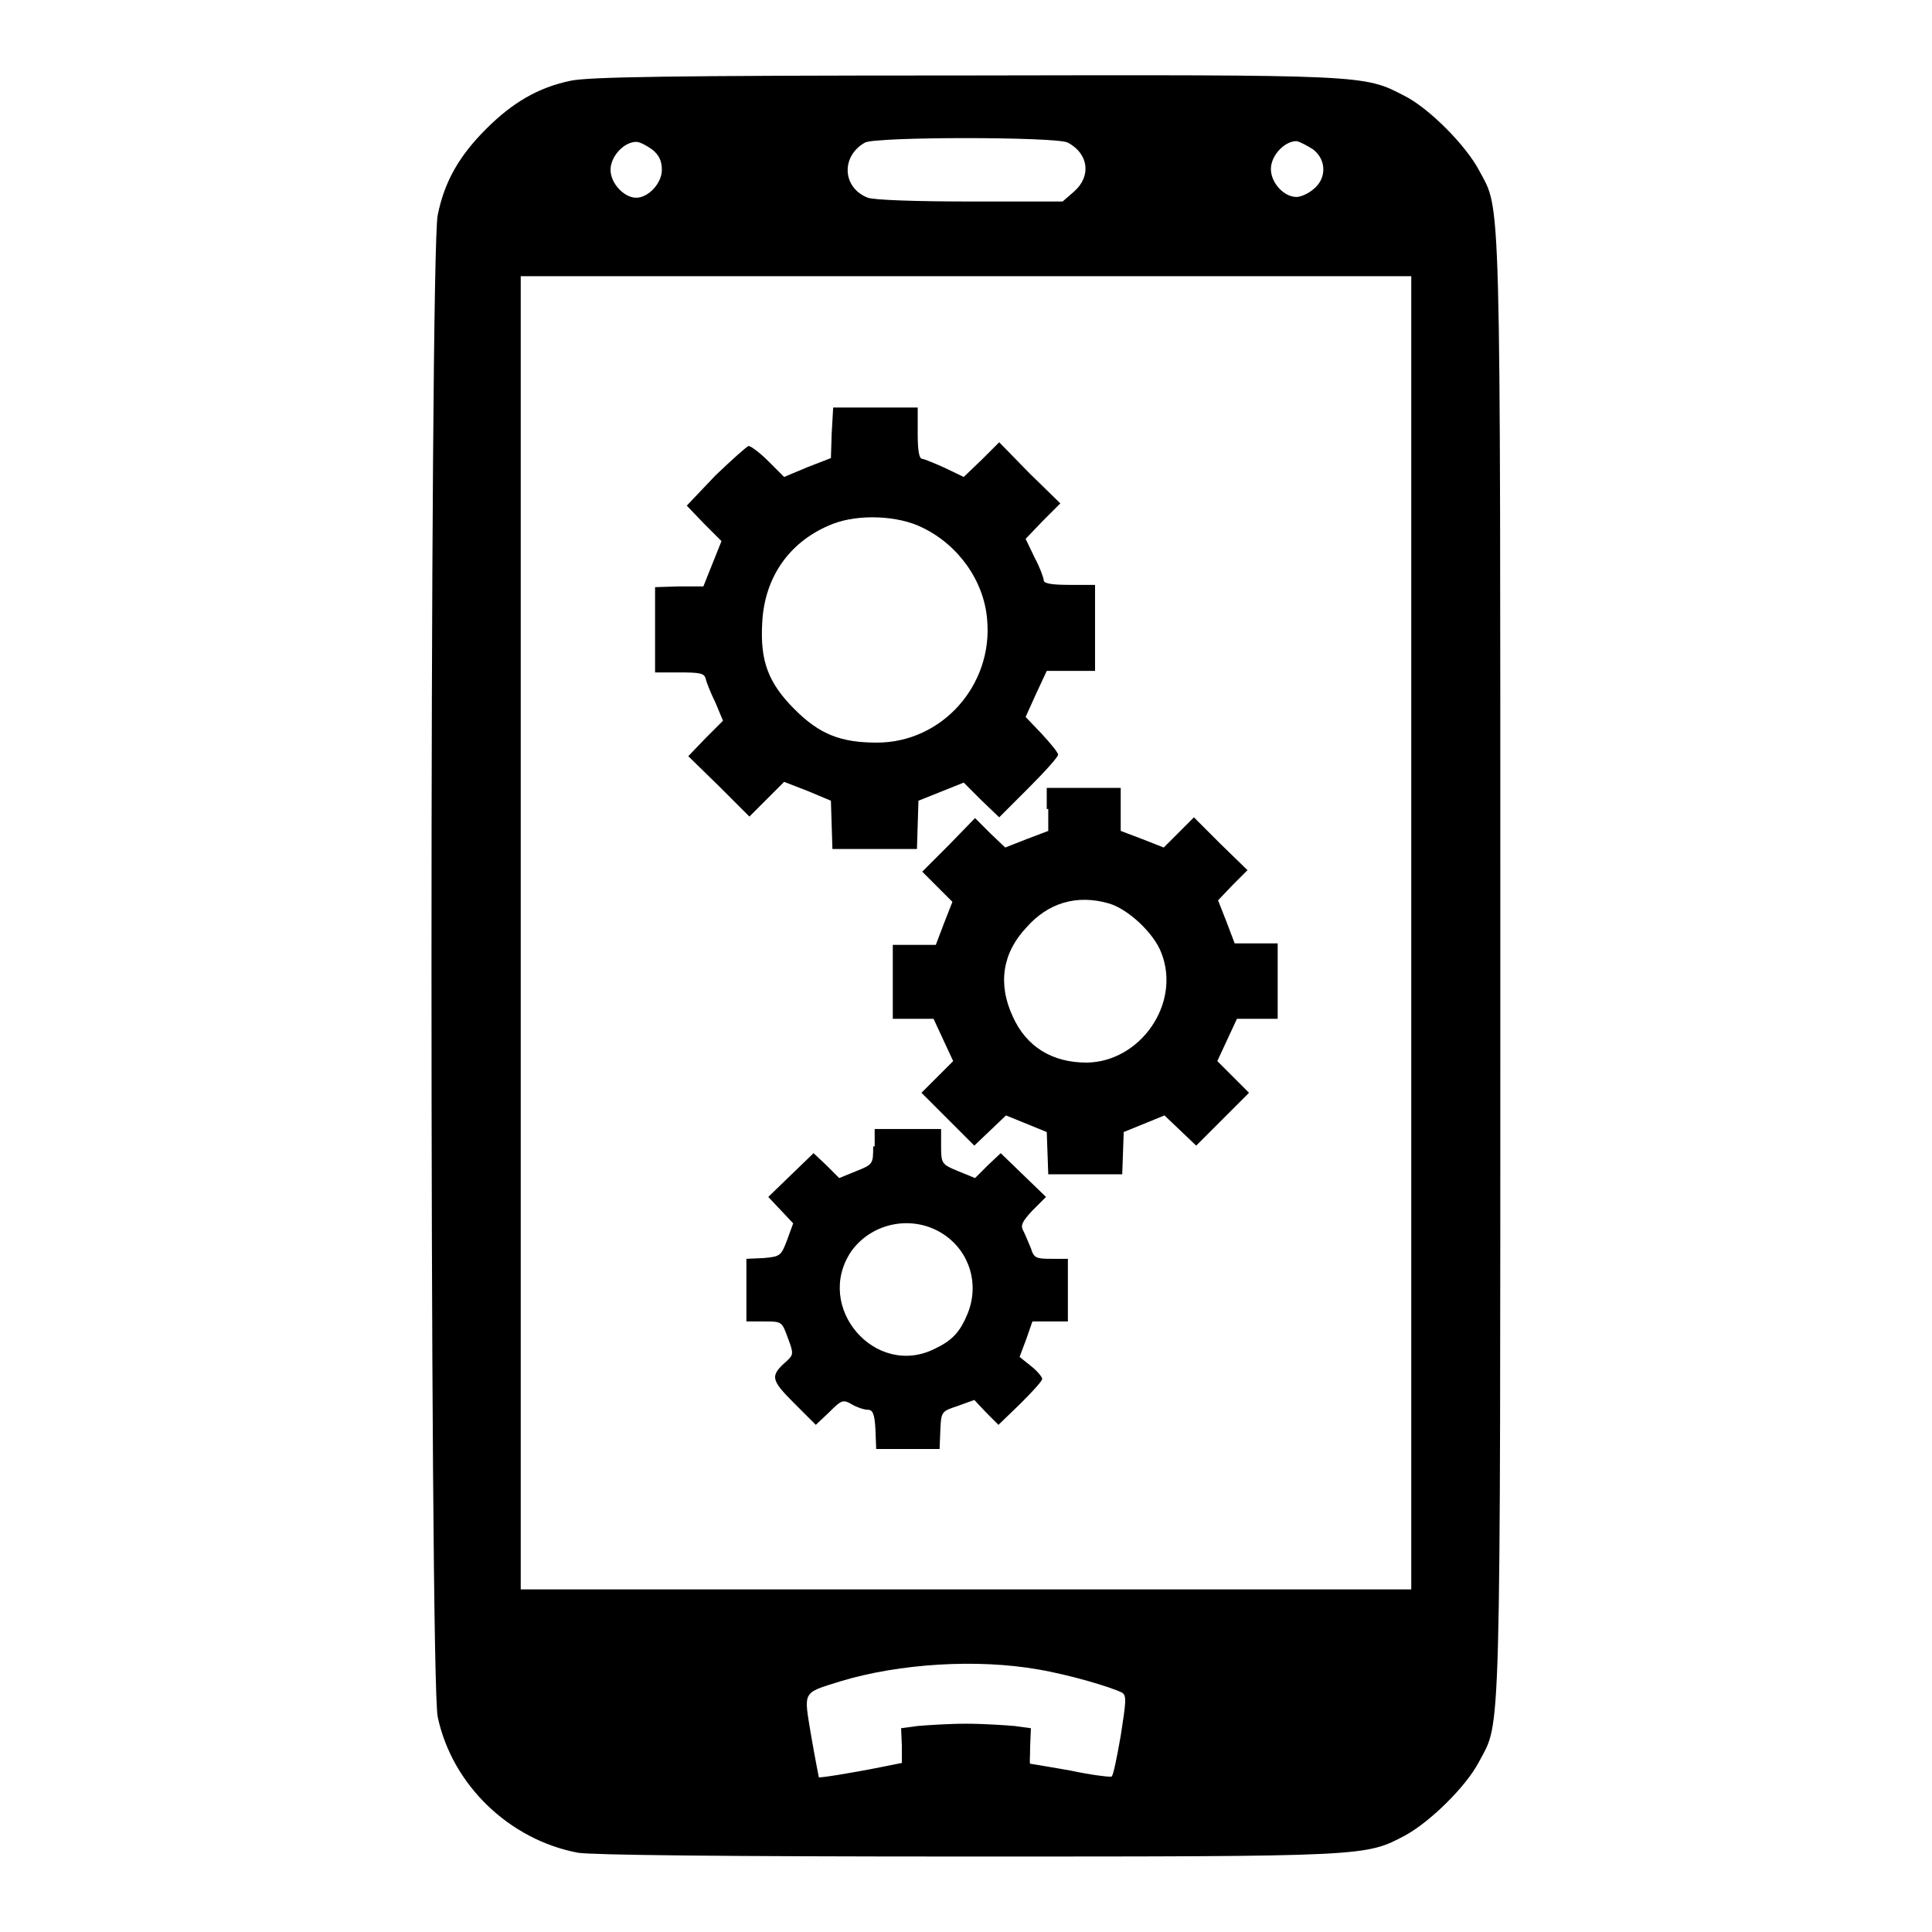<?xml version="1.0" encoding="utf-8"?>
<!-- Svg Vector Icons : http://www.onlinewebfonts.com/icon -->
<!DOCTYPE svg PUBLIC "-//W3C//DTD SVG 1.1//EN" "http://www.w3.org/Graphics/SVG/1.1/DTD/svg11.dtd">
<svg version="1.1" xmlns="http://www.w3.org/2000/svg" xmlns:xlink="http://www.w3.org/1999/xlink" x="0px" y="0px" viewBox="0 0 256 256" enable-background="new 0 0 256 256" xml:space="preserve">
<g><g><g><path fill="#000000" d="M75.6,10.7c-4.3,0.9-7.7,2.9-11.2,6.4c-3.5,3.5-5.5,6.9-6.4,11.4c-1.1,5-1.1,193.9,0,199c1.9,9,9.5,16.3,18.6,18c2,0.3,18.7,0.5,51.6,0.5c53.1,0,52.7,0,58-2.8c3.3-1.8,8.1-6.5,9.8-9.8c2.9-5.5,2.8-0.5,2.8-105.4c0-104.8,0.1-99.9-2.8-105.4c-1.8-3.4-6.7-8.3-9.9-9.9c-5.4-2.8-4.9-2.8-58.3-2.7C88.3,10,78,10.2,75.6,10.7z M141.5,18.9c2.8,1.5,3.1,4.5,0.8,6.5l-1.5,1.3h-12.2c-7.3,0-12.8-0.2-13.6-0.5c-3.4-1.3-3.6-5.5-0.4-7.3C115.9,18.1,140,18.1,141.5,18.9z M86.4,19.8c0.9,0.7,1.3,1.5,1.3,2.7c0,1.8-1.8,3.7-3.4,3.7s-3.4-1.9-3.4-3.7s1.8-3.7,3.4-3.7C84.8,18.8,85.7,19.3,86.4,19.8z M174,19.8c1.8,1.4,1.8,3.9,0,5.3c-0.7,0.6-1.7,1-2.2,1c-1.7,0-3.4-1.9-3.4-3.7s1.8-3.7,3.4-3.7C172.3,18.8,173.2,19.3,174,19.8z M187,123.6v87h-59H69v-87v-87h59h59V123.6z M137.5,221.2c4.2,0.7,9.9,2.4,11.2,3.1c0.6,0.4,0.5,1.2-0.2,5.7c-0.5,2.9-1,5.3-1.2,5.4c-0.2,0.1-2.7-0.2-5.5-0.8c-2.9-0.5-5.2-0.9-5.3-0.9s0-1,0-2.3l0.1-2.4l-2.2-0.3c-1.2-0.1-4.1-0.3-6.4-0.3c-2.3,0-5.2,0.2-6.4,0.3l-2.2,0.3l0.1,2.3l0,2.3l-2.5,0.5c-4.5,0.9-8.4,1.5-8.5,1.4c0,0-0.5-2.5-1-5.4c-1-6.1-1.3-5.7,3.8-7.3C119.2,220.4,129.5,219.8,137.5,221.2z"/><path fill="#000000" d="M110.2,57.5l-0.1,3.2l-3.1,1.2l-3.1,1.3l-2.1-2.1c-1.1-1.1-2.3-2-2.6-2c-0.2,0-2.2,1.8-4.4,3.9L91,67l2.3,2.4l2.3,2.3l-1.2,3l-1.2,3L90,77.7l-3.2,0.1v5.6v5.7h3.2c2.7,0,3.3,0.1,3.5,0.8c0.1,0.5,0.7,2,1.3,3.2l1,2.4l-2.3,2.3l-2.3,2.4l4.1,4l4,4l2.3-2.3l2.3-2.3l3.1,1.2l3.1,1.3l0.1,3.2l0.1,3.2h5.6h5.6l0.1-3.2l0.1-3.2l3-1.2l3-1.2l2.3,2.3l2.4,2.3l3.9-3.9c2.2-2.2,3.9-4.1,3.9-4.4c0-0.3-1-1.5-2.2-2.8l-2.1-2.2l1.4-3.1l1.4-3h3.2h3.2v-5.7v-5.7h-3.4c-2.4,0-3.4-0.2-3.4-0.6c0-0.3-0.5-1.7-1.2-3l-1.2-2.5l2.3-2.4l2.3-2.3l-4.1-4l-4-4.1l-2.3,2.3l-2.4,2.3l-2.5-1.2c-1.3-0.6-2.8-1.2-3-1.2c-0.4,0-0.6-1-0.6-3.4v-3.4H116h-5.6L110.2,57.5z M122.2,69.9c4.8,2.3,8.2,7.1,8.6,12.2c0.8,8.7-6,16.3-14.6,16.3c-4.8,0-7.6-1.1-10.9-4.4c-3.5-3.5-4.6-6.4-4.3-11.5c0.3-6.1,3.7-10.9,9.4-13.1C113.8,68.1,119,68.3,122.2,69.9z"/><path fill="#000000" d="M138.9,107.2v2.9l-2.9,1.1l-2.8,1.1l-2-1.9l-2-2l-3.5,3.6l-3.5,3.5l2,2l2,2l-1.1,2.8l-1.1,2.9h-2.8h-2.9v4.9v4.9h2.7h2.7l1.3,2.8l1.3,2.8l-2.1,2.1l-2.1,2.1l3.5,3.5l3.5,3.5l2.1-2l2.1-2l2.7,1.1l2.7,1.1l0.1,2.8l0.1,2.8h4.9h4.9l0.1-2.8l0.1-2.8l2.7-1.1l2.7-1.1l2.1,2l2.1,2l3.5-3.5l3.5-3.5l-2.1-2.1l-2.1-2.1l1.3-2.8l1.3-2.8h2.7h2.7v-4.9V125h-2.8h-2.9l-1.1-2.9l-1.1-2.8l1.9-2l2-2l-3.6-3.5l-3.5-3.5l-2,2l-2,2l-2.8-1.1l-2.9-1.1v-2.9v-2.8h-4.9h-4.9V107.2z M146.9,119.7c2.5,0.7,6,3.9,7,6.6c2.6,6.7-2.8,14.4-9.9,14.5c-4.6,0-8-2.1-9.8-6.1c-2-4.3-1.4-8.4,1.8-11.8C138.9,119.6,142.7,118.5,146.9,119.7z"/><path fill="#000000" d="M115.7,151.9c0,2.3,0,2.4-2.3,3.3l-2.2,0.9l-1.7-1.7l-1.7-1.6l-3,2.9l-3,2.9l1.7,1.8l1.6,1.7l-0.8,2.2c-0.8,2.1-0.9,2.2-3.1,2.4l-2.3,0.1v4.2v4.1h2.4c2.3,0,2.3,0,3.1,2.2c0.8,2.1,0.7,2.2-0.1,3c-2.3,2-2.2,2.5,0.9,5.6l2.9,2.9l1.8-1.7c1.6-1.6,1.8-1.7,3-1c0.7,0.4,1.6,0.7,2.1,0.7c0.6,0,0.9,0.5,1,2.6l0.1,2.6h4.2h4.2l0.1-2.5c0.1-2.5,0.2-2.5,2.3-3.2l2.2-0.8l1.6,1.7l1.6,1.6l2.9-2.8c1.6-1.6,2.9-3,2.9-3.3c0-0.2-0.6-1-1.5-1.7l-1.5-1.2l0.9-2.4l0.8-2.3h2.3h2.4V171v-4.2h-2.2c-2,0-2.3-0.1-2.7-1.4c-0.3-0.7-0.7-1.7-1-2.3c-0.4-0.7-0.2-1.2,1.2-2.7l1.8-1.8l-3-2.9l-3-2.9l-1.7,1.6l-1.7,1.7l-2.2-0.9c-2.2-0.9-2.3-1-2.3-3.3v-2.3h-4.4h-4.4V151.9z M125.1,163.6c3.4,2.3,4.7,6.6,3.1,10.5c-1,2.4-2,3.5-4.3,4.6c-7.9,4-16.1-5.5-11.1-12.9C115.6,161.9,121.1,160.9,125.1,163.6z"/></g></g></g>
</svg>
